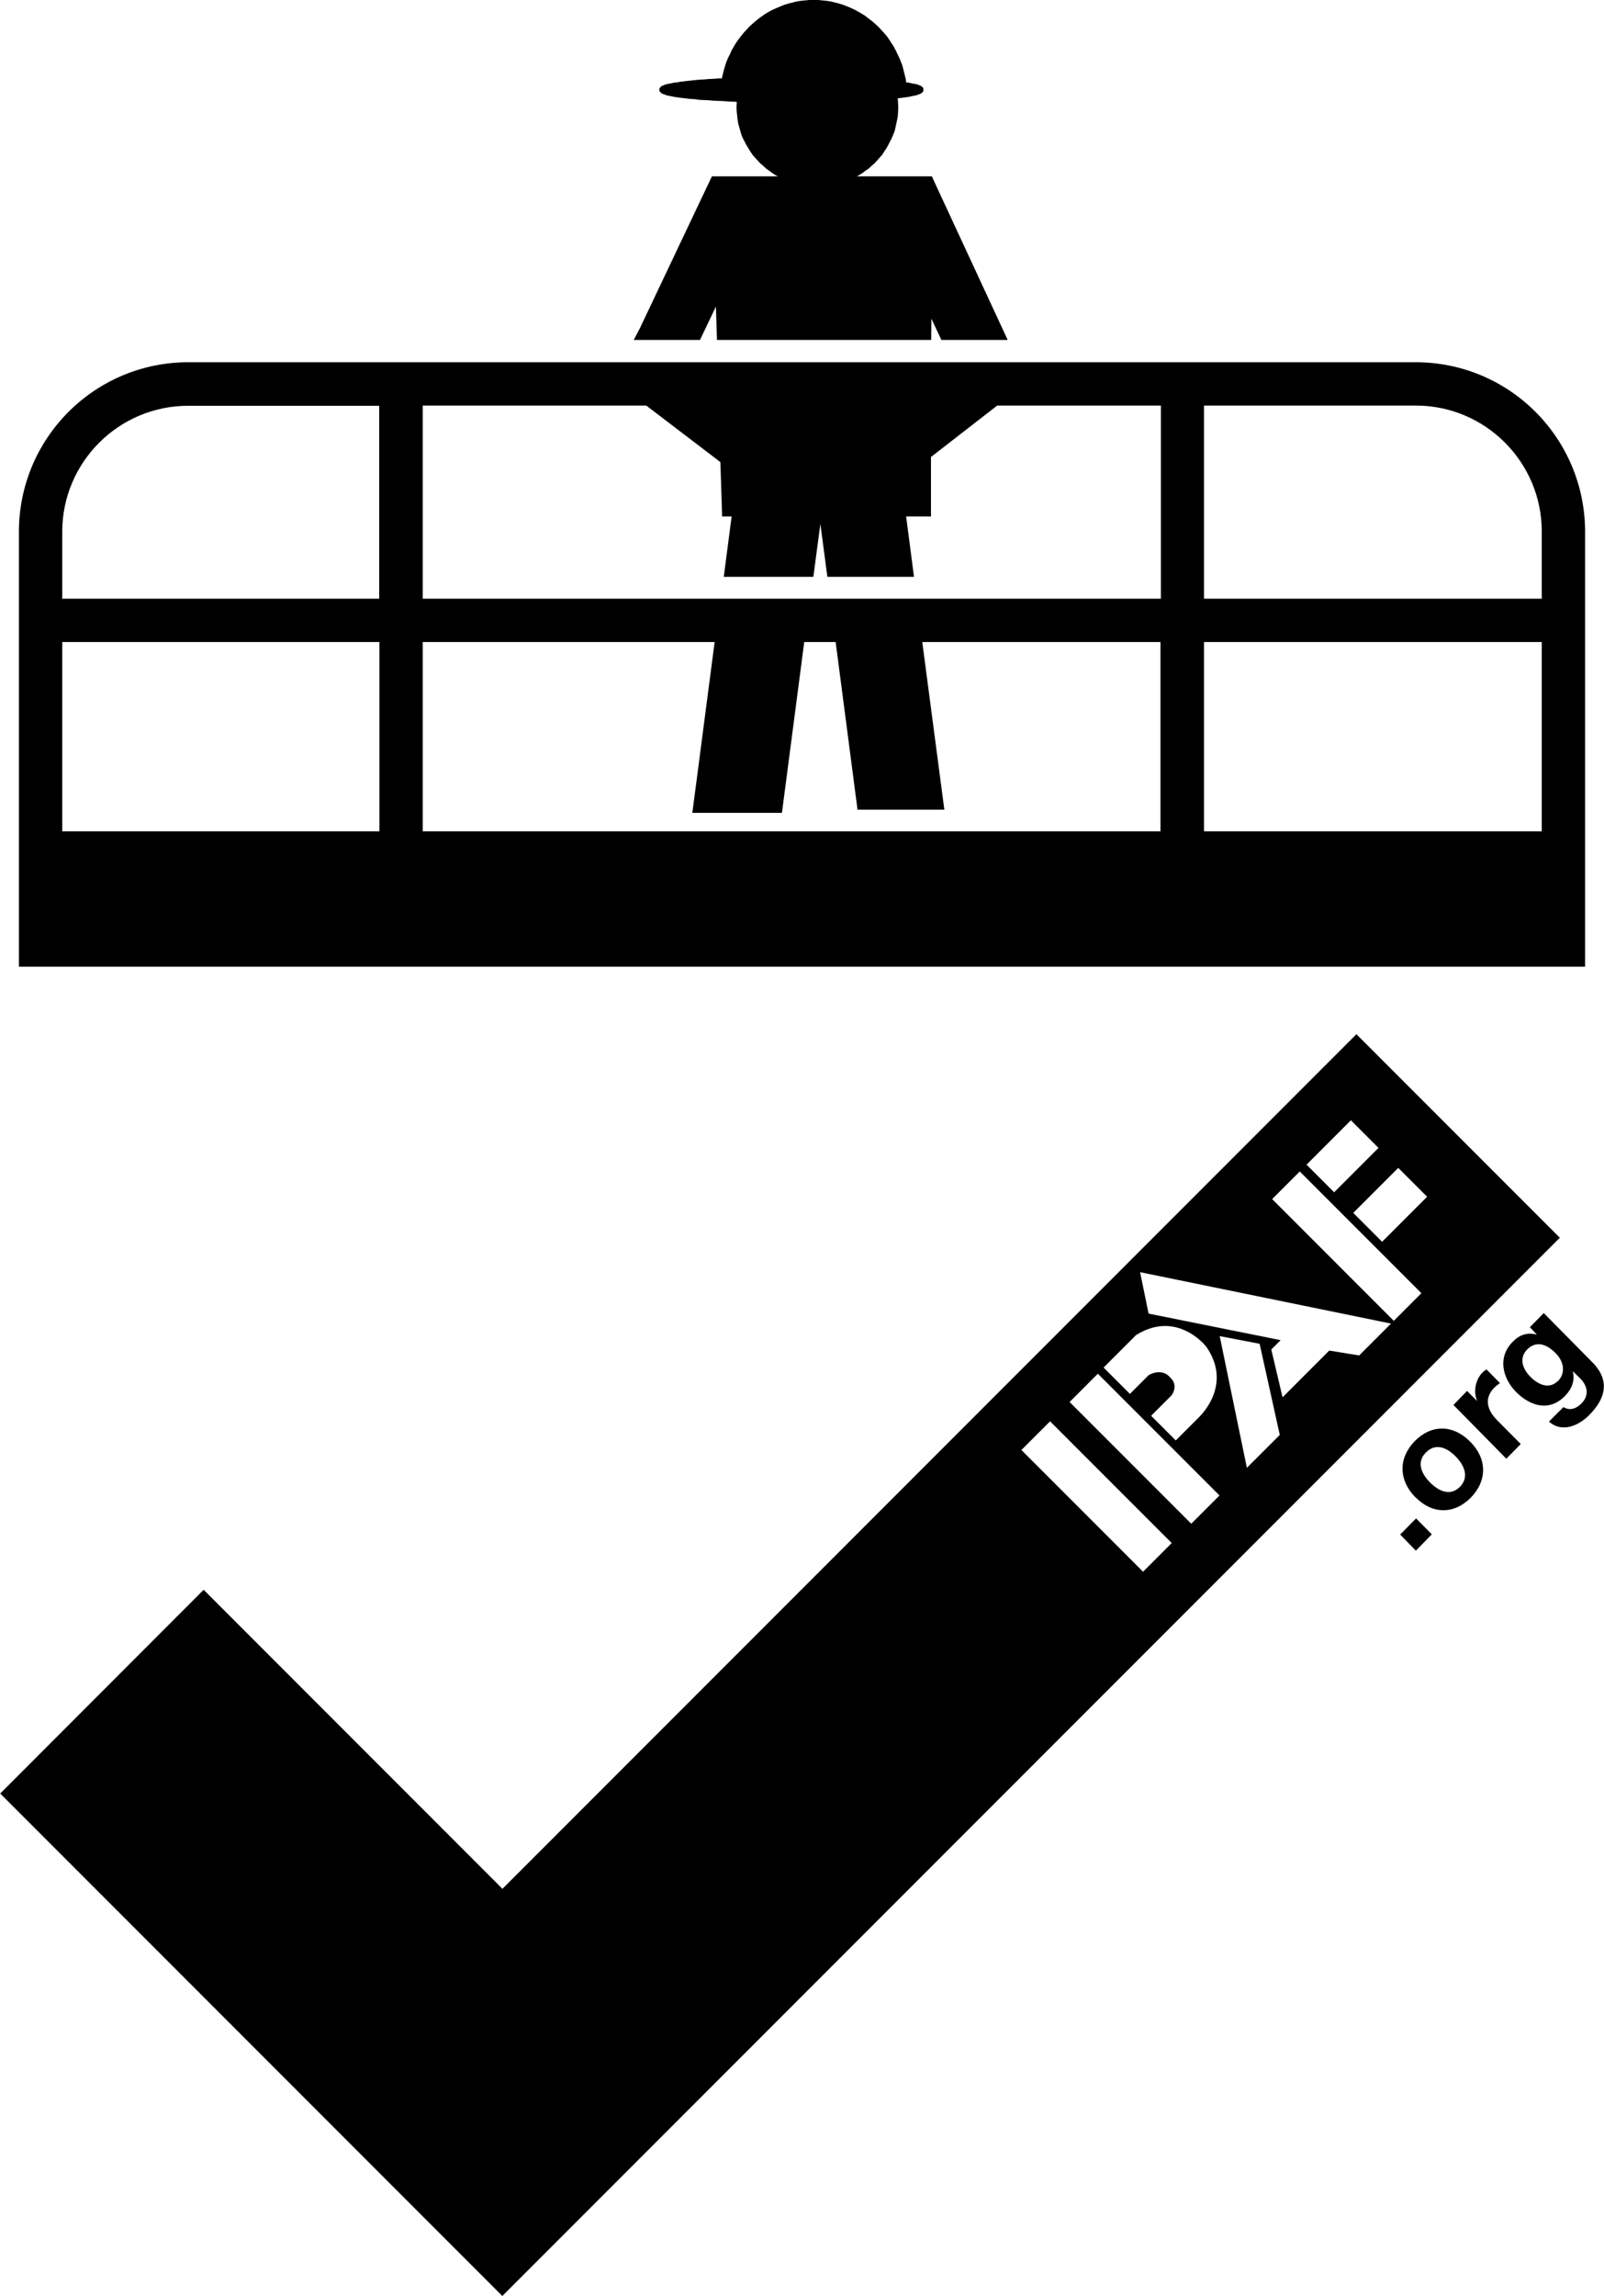 <?xml version="1.0" encoding="UTF-8"?>
<svg id="uuid-eb7caed5-b86d-4e1b-9dc3-d1b7634e0a4c" data-name="Layer 1" xmlns="http://www.w3.org/2000/svg" width="26.65mm" height="38.12mm" viewBox="0 0 75.53 108.07">
  <defs>
    <style>
      .uuid-5bb0f275-cbe8-4a98-9b99-0b864f1fca28, .uuid-1a0a5df2-aa1a-4ed5-95a4-86ed3231ac28 {
        fill: #000;
        stroke-width: 0px;
      }

      .uuid-1a0a5df2-aa1a-4ed5-95a4-86ed3231ac28 {
        fill-rule: evenodd;
      }
    </style>
  </defs>
  <g>
    <polygon class="uuid-1a0a5df2-aa1a-4ed5-95a4-86ed3231ac28" points="66.68 72.99 67.43 72.22 66.69 71.47 65.94 72.23 66.68 72.99"/>
    <path class="uuid-1a0a5df2-aa1a-4ed5-95a4-86ed3231ac28" d="M67.35,69.78h0c-.4-.4-.66-.95-.2-1.41.47-.48,1.01-.22,1.41.19.39.4.65.95.2,1.42-.47.47-1.01.2-1.41-.2M66.66,70.47c.79.81,1.81.82,2.6.03.79-.8.78-1.84-.02-2.64-.8-.81-1.82-.83-2.61-.03-.78.8-.77,1.83.02,2.64Z"/>
    <path class="uuid-1a0a5df2-aa1a-4ed5-95a4-86ed3231ac28" d="M70.93,68.67l.69-.7-1.13-1.14c-.43-.44-.62-.99-.13-1.5.09-.09.2-.17.28-.23l-.63-.64c-.06.03-.12.07-.18.13-.34.33-.45.9-.27,1.34h-.01s-.46-.46-.46-.46l-.64.66,2.49,2.53Z"/>
    <path class="uuid-1a0a5df2-aa1a-4ed5-95a4-86ed3231ac28" d="M73.37,65h0c-.42.42-.95.16-1.3-.2-.37-.37-.54-.88-.15-1.28.45-.45.95-.23,1.35.18.36.36.49.9.11,1.3M72.7,61.81l-.65.66.33.35h0c-.46-.12-.83.01-1.15.35-.7.71-.48,1.68.16,2.34.69.69,1.58.95,2.32.19.3-.3.48-.73.36-1.15h.01s.33.32.33.32c.36.36.45.8.07,1.19-.24.24-.54.36-.85.17l-.68.68c.6.55,1.4.2,1.9-.31,1.15-1.16.59-2,.19-2.43l-2.33-2.36Z"/>
    <path class="uuid-5bb0f275-cbe8-4a98-9b99-0b864f1fca28" d="M23.65,88.9l-14.07-14.07L0,84.42l14.07,14.07,9.58,9.58,9.58-9.58,40.23-40.23-9.58-9.58-40.23,40.23ZM63.62,52.73l1.3,1.3-2.09,2.09-1.3-1.3,2.09-2.09ZM53.83,73.98l-5.73-5.73,1.35-1.35,5.73,5.73-1.35,1.35ZM57.43,70.39l-1.33,1.33-5.73-5.73,1.33-1.33,5.73,5.73ZM54.21,66.64l.97-.97c.33-.51-.06-.82-.06-.82-.42-.51-1.03-.12-1.03-.12l-.88.88-1.24-1.24,1.53-1.53c1.94-1.21,3.3.54,3.3.54,1.31,1.86-.37,3.36-.37,3.36l-1.06,1.06-1.16-1.16ZM58.72,69.09l-1.28-6.2,1.88.36.95,4.29-1.55,1.55ZM64.01,63.8l-1.41-.23-2.2,2.2-.53-2.25.44-.44-6.22-1.25-.4-1.95,11.82,2.42-1.5,1.5ZM66.94,60.87l-1.24,1.24-.06.06-5.73-5.73,1.3-1.3,5.73,5.73ZM65.09,58.45l-1.36-1.36,2.12-2.12,1.36,1.36-2.12,2.12Z"/>
  </g>
  <g>
    <path class="uuid-5bb0f275-cbe8-4a98-9b99-0b864f1fca28" d="M66.68,17.05H8.86c-4.41,0-7.98,3.57-7.98,7.98v20.47h73.77v-20.47c0-4.41-3.57-7.98-7.98-7.98ZM17.86,39.13H2.92v-8.91h14.94v8.91ZM17.86,28.18H2.92v-3.15c0-3.27,2.66-5.93,5.93-5.93h9v9.09ZM54.65,39.13H19.9v-8.91h13.75l-1.05,8.04h4.22l1.05-8.04h1.48l1.03,7.89h4.09l-1.04-7.89h11.22v8.91ZM54.65,28.18H19.9v-9.09h10.53l3.49,2.66.08,2.45v.11h.45l-.37,2.84h4.22l.33-2.49.33,2.49h4.08l-.37-2.84h1.17v-2.8s3.12-2.42,3.12-2.42h7.71v9.09ZM72.61,39.13h-15.91v-8.91h15.91v8.91ZM72.61,28.18h-15.91v-9.09h9.98c3.27,0,5.93,2.66,5.93,5.93v3.15Z"/>
    <polygon class="uuid-5bb0f275-cbe8-4a98-9b99-0b864f1fca28" points="33.71 14.43 33.76 16 43.85 16 43.86 15 44.33 16 47.45 16 47.43 15.95 43.94 8.43 43.88 8.29 43.88 8.3 43.76 8.3 40.35 8.3 40.46 8.24 40.62 8.14 40.76 8.03 40.91 7.93 41.05 7.8 41.18 7.69 41.3 7.56 41.42 7.42 41.54 7.29 41.64 7.13 41.74 6.98 41.83 6.82 41.91 6.66 41.99 6.51 42.06 6.34 42.13 6.17 42.17 5.99 42.21 5.81 42.25 5.62 42.28 5.44 42.29 5.25 42.3 5.05 42.29 4.87 42.28 4.67 42.27 4.63 42.34 4.62 42.51 4.6 42.66 4.58 42.8 4.56 42.92 4.53 43.03 4.51 43.14 4.49 43.22 4.46 43.3 4.43 43.36 4.41 43.42 4.36 43.47 4.31 43.49 4.22 43.47 4.14 43.42 4.08 43.36 4.04 43.3 4.02 43.22 3.98 43.13 3.96 43.03 3.94 42.92 3.92 42.8 3.89 42.67 3.88 42.65 3.71 42.6 3.51 42.55 3.31 42.5 3.11 42.43 2.92 42.35 2.73 42.27 2.56 42.18 2.37 42.09 2.2 41.98 2.03 41.87 1.86 41.76 1.7 41.63 1.55 41.5 1.41 41.36 1.26 41.22 1.13 41.07 1 40.91 .88 40.76 .76 40.59 .65 40.43 .56 40.25 .46 40.08 .38 39.89 .3 39.71 .23 39.52 .17 39.33 .12 39.13 .07 38.93 .04 38.73 .02 38.53 0 38.31 0 38.11 0 37.9 .02 37.7 .04 37.51 .07 37.31 .12 37.12 .17 36.92 .23 36.75 .3 36.56 .38 36.38 .46 36.21 .55 36.04 .65 35.88 .76 35.72 .88 35.57 1 35.42 1.13 35.28 1.26 35.14 1.41 35.01 1.55 34.89 1.7 34.77 1.86 34.65 2.03 34.55 2.2 34.45 2.37 34.37 2.55 34.28 2.73 34.2 2.92 34.14 3.11 34.08 3.31 34.03 3.51 33.99 3.69 33.85 3.69 33.6 3.71 33.37 3.72 33.15 3.74 32.93 3.75 32.73 3.77 32.54 3.79 32.36 3.81 32.19 3.83 32.02 3.85 31.88 3.88 31.74 3.89 31.61 3.92 31.5 3.94 31.4 3.96 31.32 3.98 31.24 4.02 31.17 4.04 31.12 4.08 31.06 4.14 31.04 4.22 31.06 4.31 31.12 4.36 31.17 4.41 31.24 4.43 31.32 4.46 31.4 4.49 31.5 4.51 31.61 4.53 31.74 4.56 31.88 4.58 32.02 4.6 32.19 4.62 32.36 4.64 32.54 4.66 32.73 4.67 32.93 4.7 33.15 4.71 33.37 4.72 33.6 4.74 33.85 4.75 34.09 4.76 34.35 4.78 34.61 4.79 34.69 4.79 34.69 4.87 34.68 5.05 34.69 5.25 34.71 5.44 34.73 5.62 34.76 5.81 34.81 5.99 34.86 6.17 34.91 6.34 34.98 6.51 35.06 6.66 35.14 6.82 35.24 6.98 35.33 7.13 35.44 7.29 35.55 7.42 35.68 7.56 35.8 7.69 35.93 7.8 36.07 7.93 36.21 8.03 36.36 8.14 36.51 8.24 36.63 8.3 33.64 8.3 33.52 8.3 33.52 8.31 33.46 8.43 30.19 15.32 30.15 15.41 29.84 16 32.96 16 33.71 14.43"/>
  </g>
</svg>